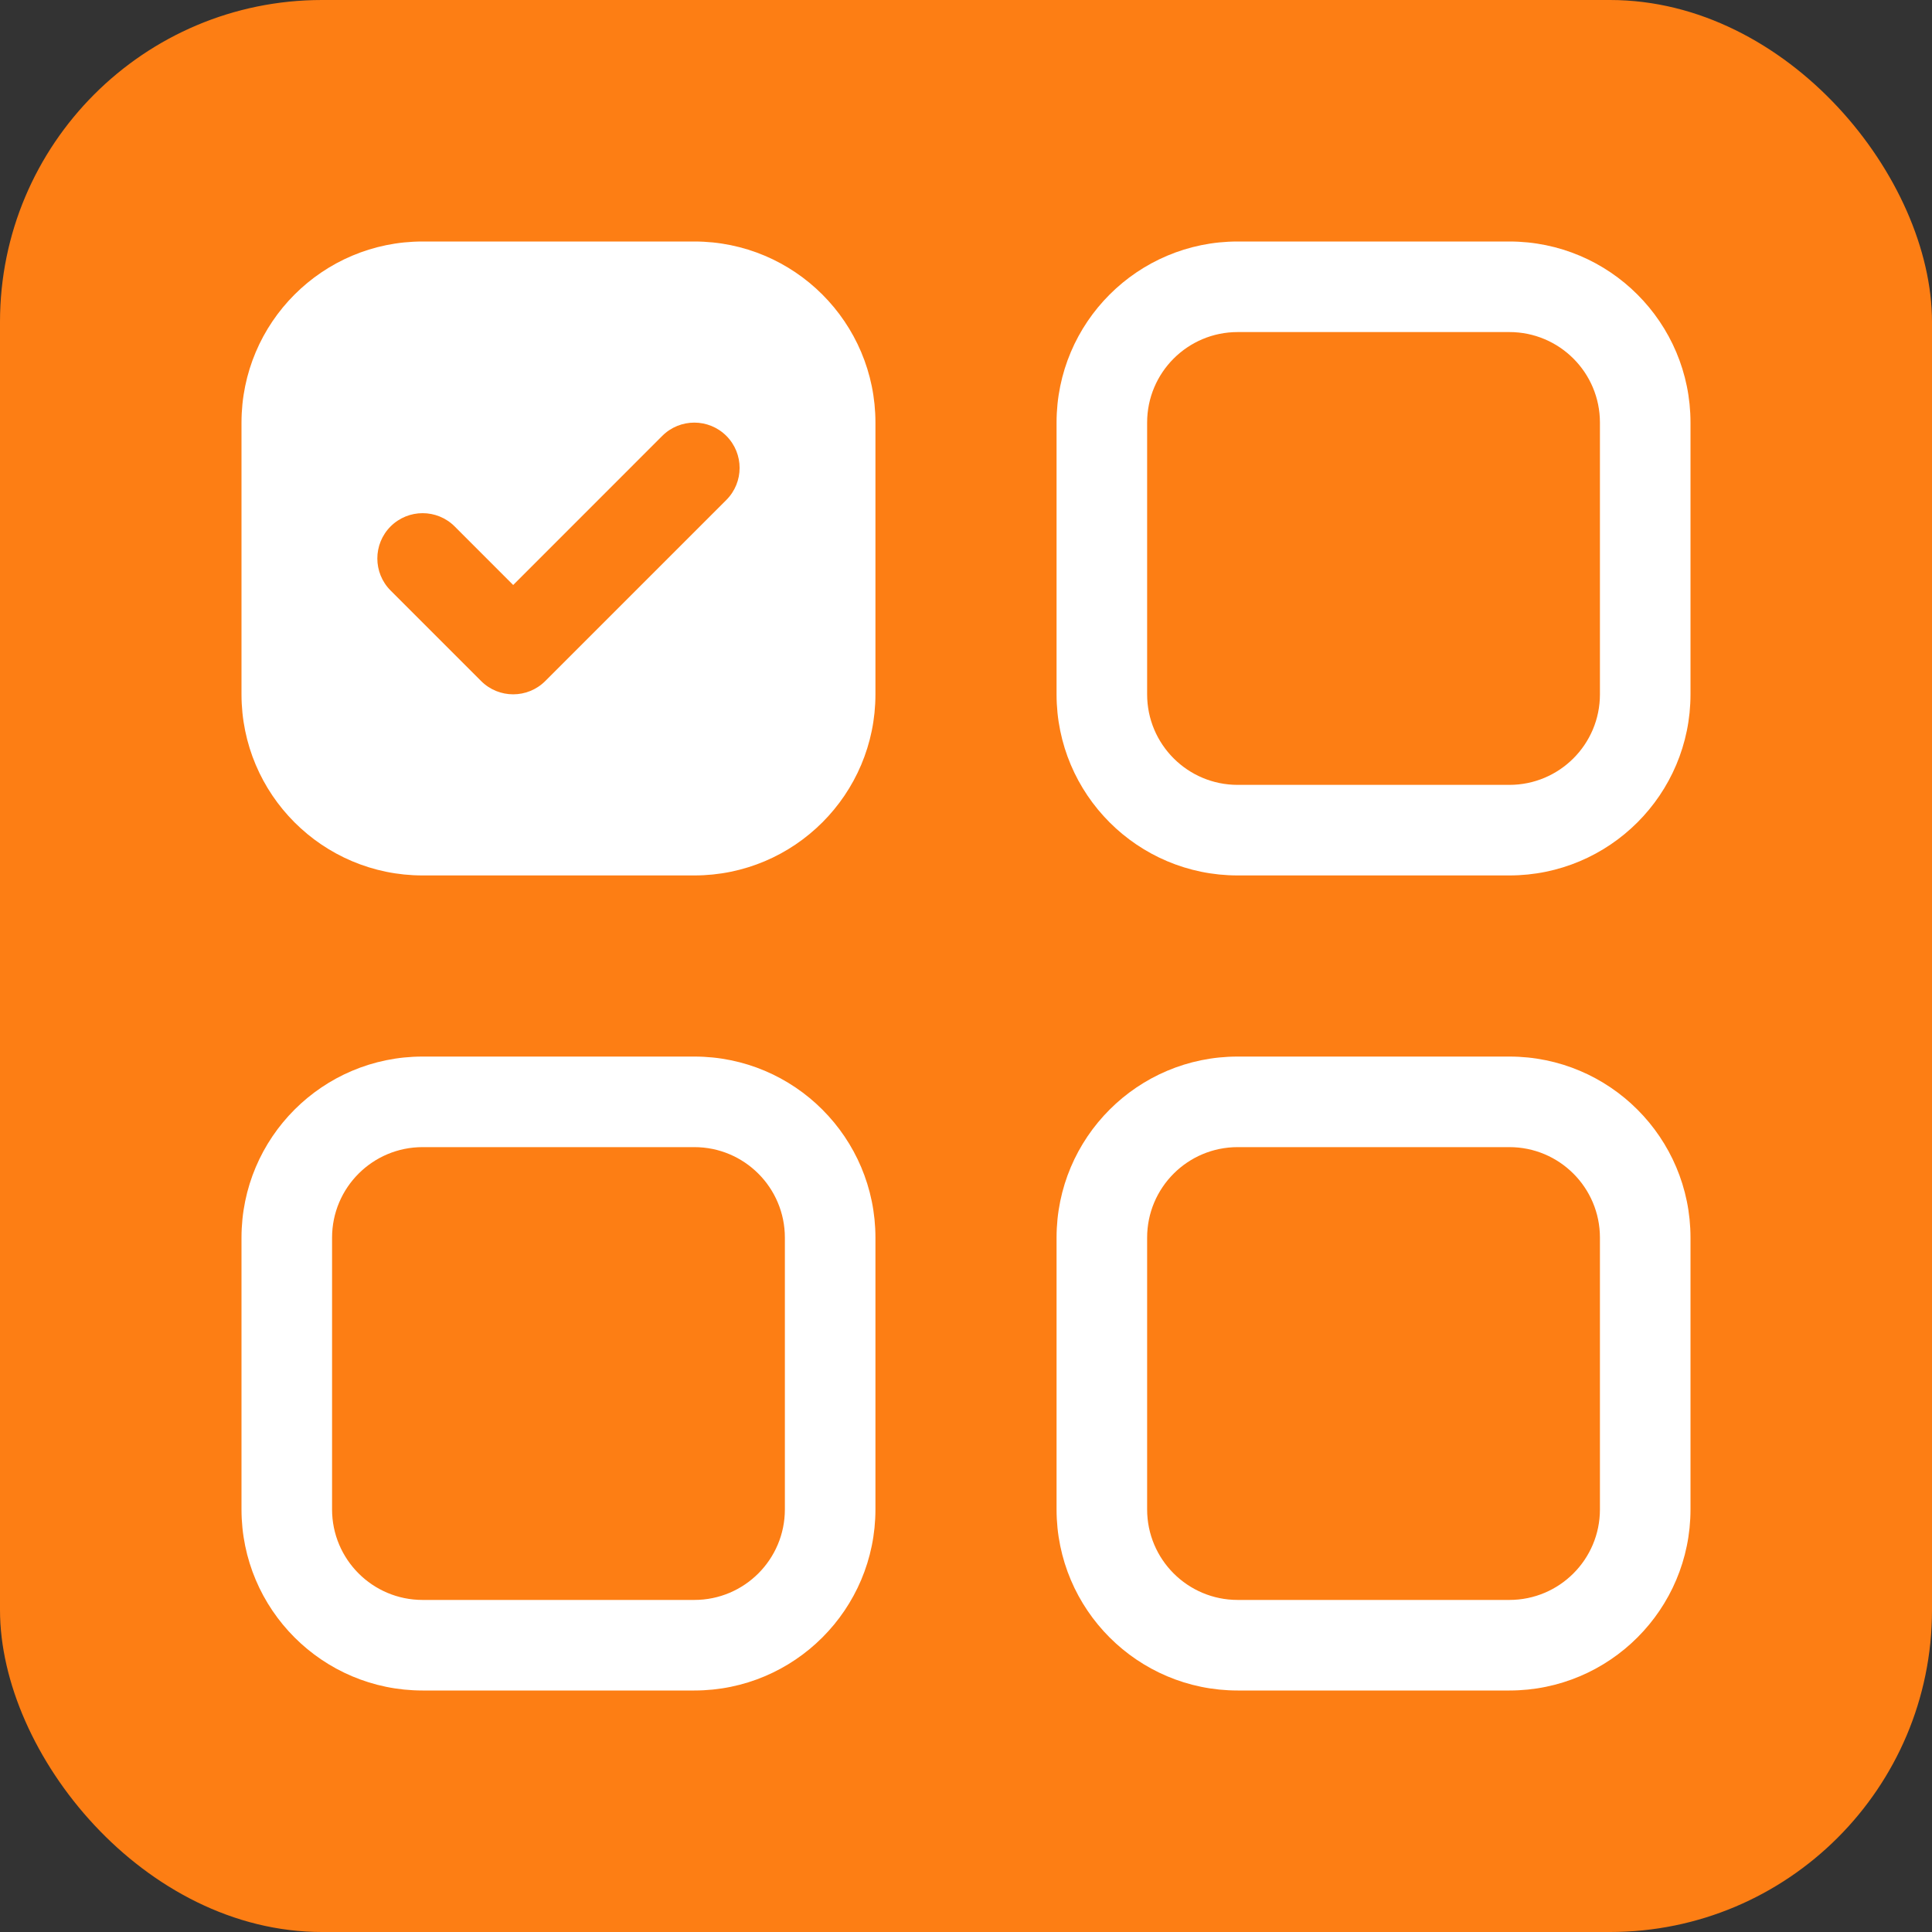 <?xml version="1.0" encoding="UTF-8"?> <svg xmlns="http://www.w3.org/2000/svg" width="48" height="48" viewBox="0 0 48 48" fill="none"><rect x="0" y="0" width="48" height="48" fill="#333333" stroke="none"/> <rect width="48" height="48" rx="8" fill="#FD7E14"></rect> <path d="M10.5 28.5H17.25C18.493 28.5 19.5 29.507 19.5 30.75V37.5C19.5 38.743 18.493 39.75 17.25 39.75H10.5C9.257 39.75 8.25 38.743 8.25 37.5V30.75C8.25 29.507 9.257 28.5 10.5 28.5ZM30.75 8.25H37.5C38.743 8.25 39.75 9.257 39.75 10.5V17.25C39.75 18.493 38.743 19.5 37.5 19.5H30.75C29.507 19.5 28.5 18.493 28.5 17.25V10.5C28.5 9.257 29.507 8.25 30.75 8.25ZM30.75 28.5C29.507 28.5 28.5 29.507 28.5 30.75V37.5C28.5 38.743 29.507 39.75 30.75 39.75H37.5C38.743 39.75 39.75 38.743 39.75 37.5V30.75C39.75 29.507 38.743 28.5 37.5 28.5H30.75ZM30.75 6C28.265 6 26.25 8.015 26.25 10.5V17.25C26.25 19.735 28.265 21.75 30.75 21.75H37.5C39.985 21.75 42 19.735 42 17.25V10.5C42 8.015 39.985 6 37.5 6H30.75ZM10.5 26.25C8.015 26.25 6 28.265 6 30.75V37.5C6 39.985 8.015 42 10.5 42H17.25C19.735 42 21.75 39.985 21.75 37.5V30.75C21.75 28.265 19.735 26.25 17.25 26.25H10.5ZM26.25 30.75C26.25 28.265 28.265 26.25 30.75 26.25H37.5C39.985 26.25 42 28.265 42 30.75V37.5C42 39.985 39.985 42 37.5 42H30.75C28.265 42 26.25 39.985 26.25 37.5V30.75Z" fill="white"></path> <path d="M6 10.5C6 8.015 8.015 6 10.5 6H17.25C19.735 6 21.75 8.015 21.75 10.5V17.25C21.75 19.735 19.735 21.75 17.25 21.75H10.5C8.015 21.75 6 19.735 6 17.25V10.5ZM18.046 12.421C18.485 11.981 18.485 11.269 18.046 10.829C17.606 10.39 16.894 10.39 16.454 10.829L12.75 14.534L11.296 13.079C10.856 12.64 10.144 12.64 9.704 13.079C9.265 13.519 9.265 14.231 9.704 14.671L11.954 16.921C12.394 17.36 13.106 17.36 13.546 16.921L18.046 12.421Z" fill="white"></path> </svg> 